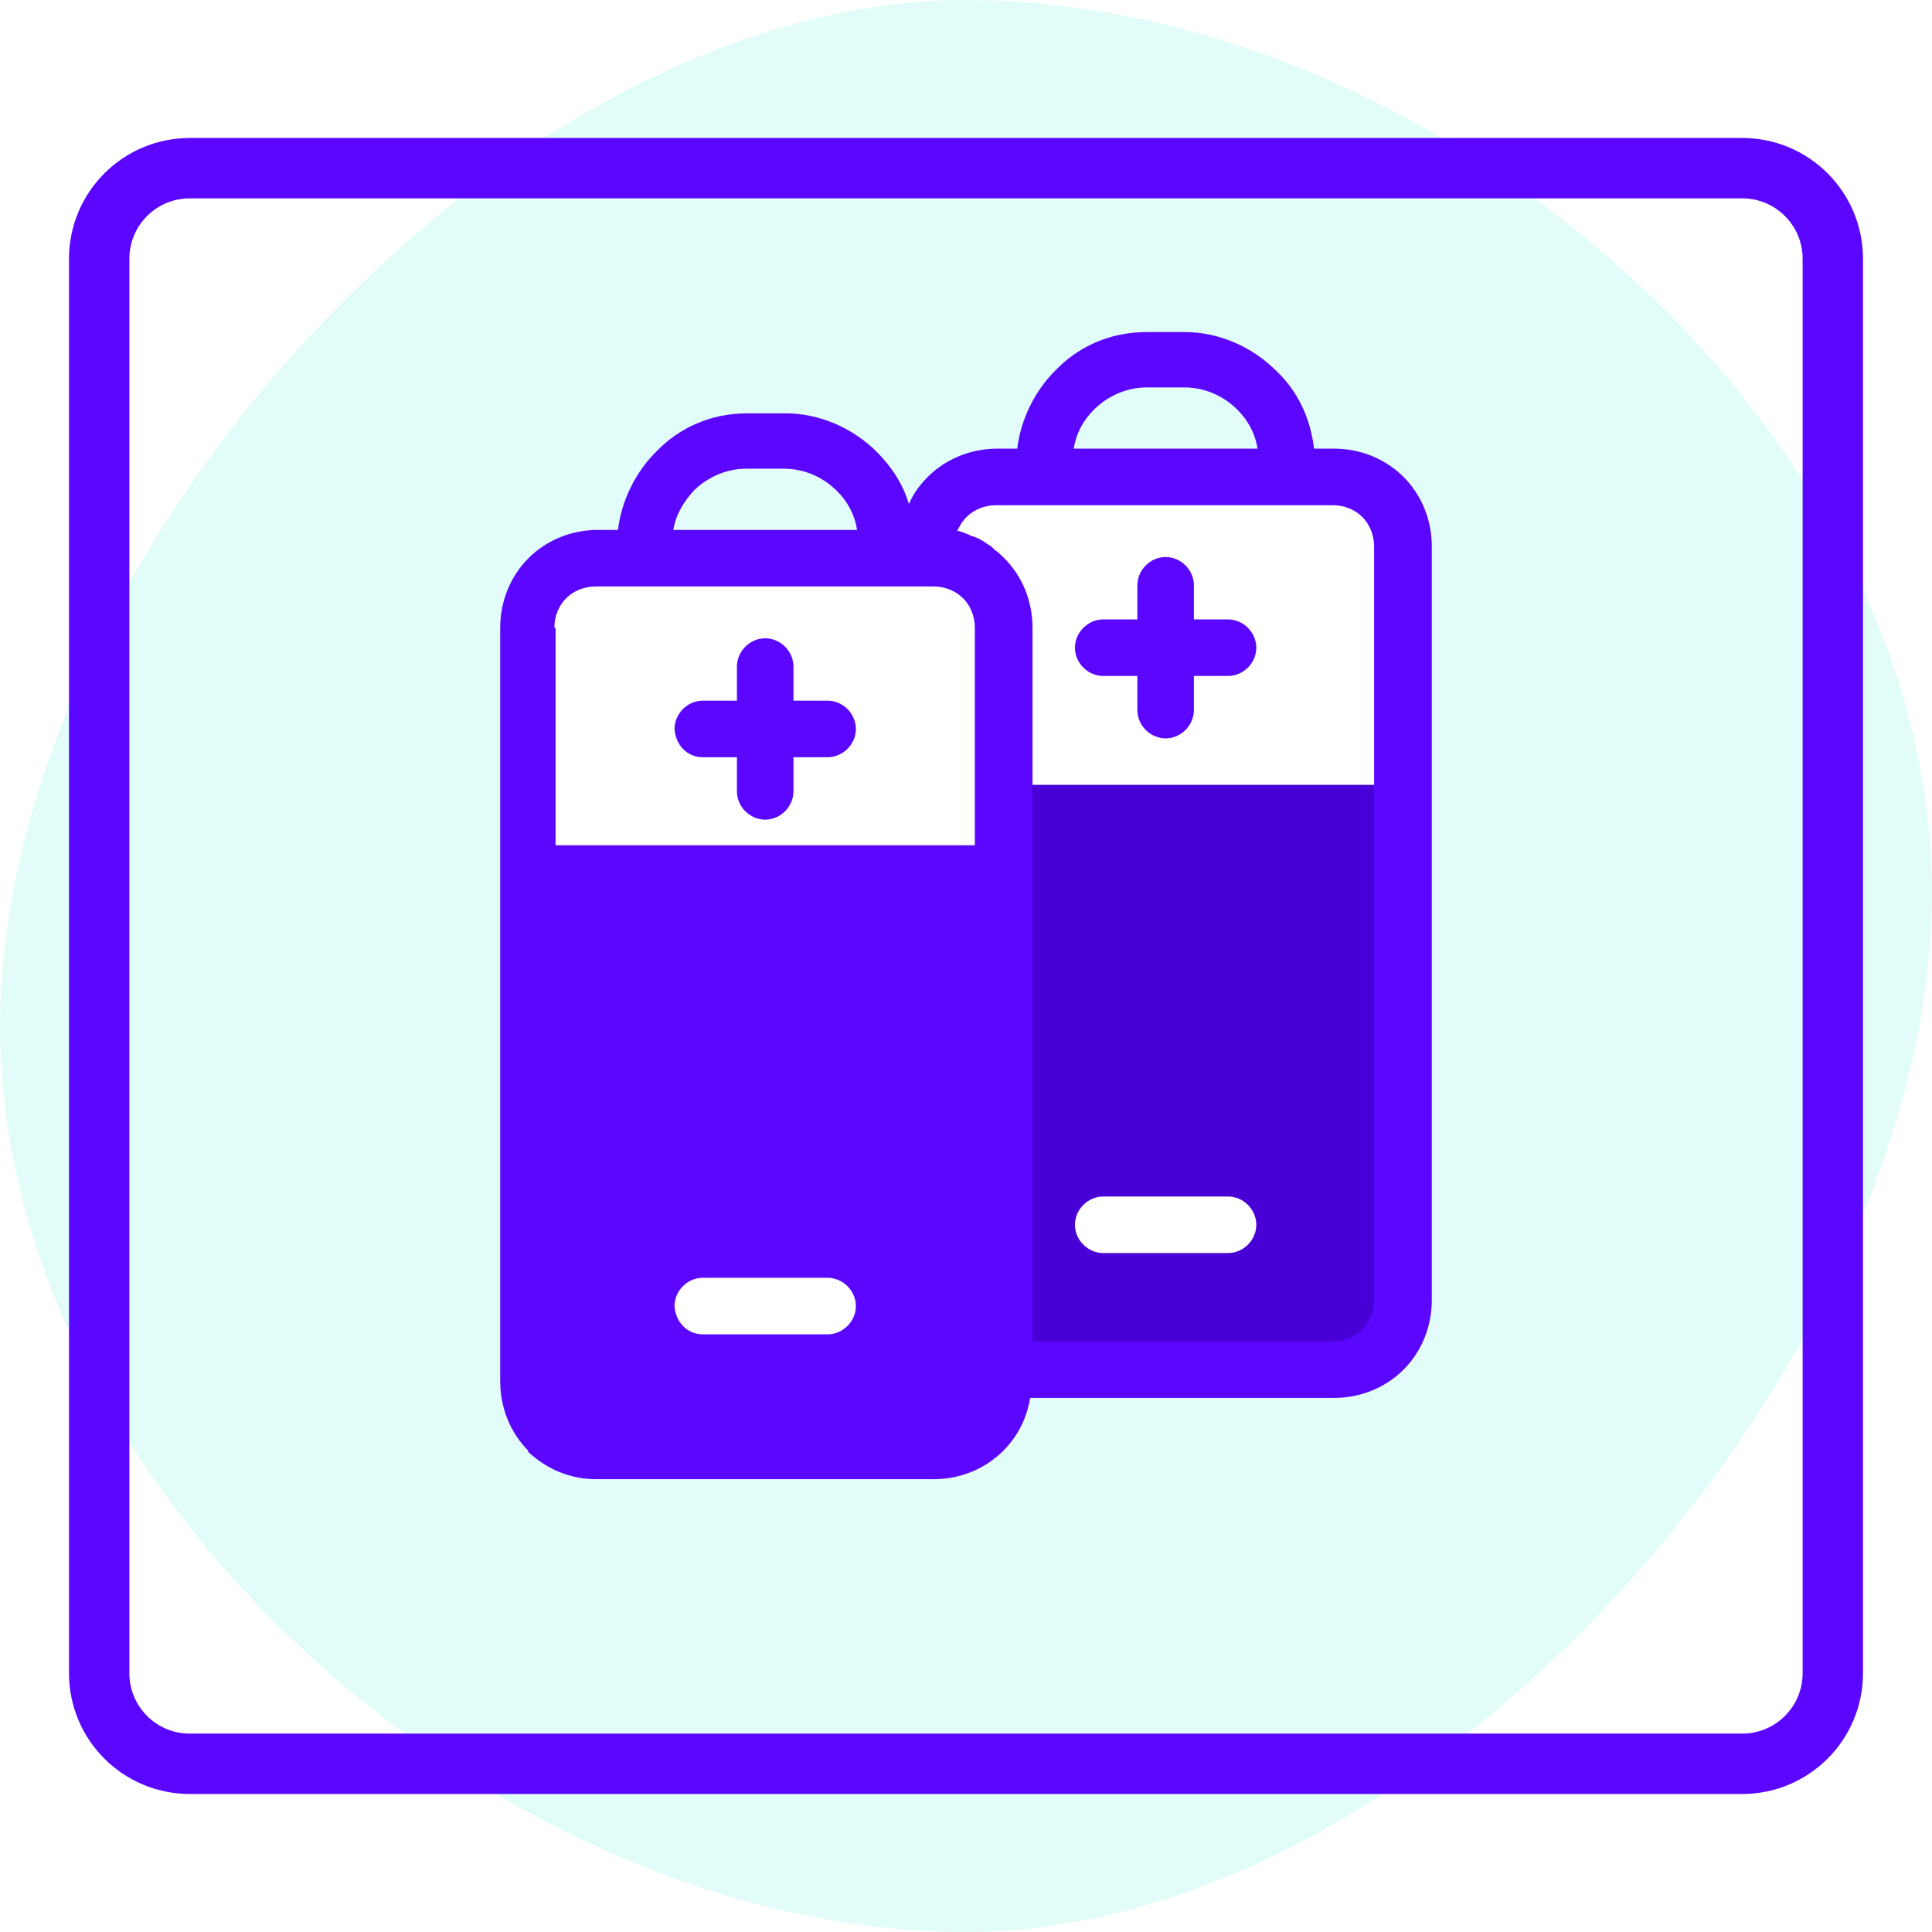 <svg width="64" height="64" viewBox="0 0 64 64" fill="none" xmlns="http://www.w3.org/2000/svg">
<rect width="64" height="64" fill="white"/>
<path opacity="0.116" d="M32 64C47.464 64 64 45.032 64 29.568C64 14.104 47.464 0 32 0C16.536 0 0 18.536 0 34C0 49.464 16.536 64 32 64Z" fill="#04EBCD"/>
<path d="M3.286 8.571C3.286 6.914 4.629 5.571 6.286 5.571H57.714C59.371 5.571 60.714 6.914 60.714 8.571V55.428C60.714 57.085 59.371 58.428 57.714 58.428H6.286C4.629 58.428 3.286 57.085 3.286 55.428V8.571Z" stroke="#5A06FF" stroke-width="2" stroke-linecap="round"/>
<mask id="mask0" mask-type="alpha" maskUnits="userSpaceOnUse" x="2" y="4" width="60" height="56">
<path d="M3.286 8.571C3.286 6.914 4.629 5.571 6.286 5.571H57.714C59.371 5.571 60.714 6.914 60.714 8.571V55.428C60.714 57.085 59.371 58.428 57.714 58.428H6.286C4.629 58.428 3.286 57.085 3.286 55.428V8.571Z" fill="white" stroke="white" stroke-width="2" stroke-linecap="round"/>
</mask>
<g mask="url(#mask0)">
</g>
<rect x="18" y="19" width="15" height="10" fill="white"/>
<rect x="18" y="28" width="15" height="20" fill="#5A06FF"/>
<path d="M31 16H46V26H33C35.5 17.5 30.5 19 31 16Z" fill="white"/>
<path d="M33.5 26H46V45H33.5C33.5 36.5 33.5 29 33.5 26Z" fill="#4800D6"/>
<path d="M46.494 15.799C45.909 15.214 45.089 14.862 44.192 14.862H43.529C43.412 13.848 42.983 12.951 42.28 12.287C41.5 11.507 40.408 11 39.237 11H37.989C36.779 11 35.726 11.468 34.946 12.287C34.282 12.951 33.814 13.887 33.697 14.862H33.034C32.137 14.862 31.317 15.214 30.732 15.799C30.459 16.072 30.264 16.345 30.108 16.696C29.913 16.033 29.523 15.448 29.054 14.979C28.274 14.199 27.182 13.692 26.011 13.692H24.763C23.553 13.692 22.5 14.16 21.72 14.979C21.056 15.643 20.588 16.579 20.471 17.554H19.808C18.911 17.554 18.091 17.905 17.506 18.491C16.921 19.076 16.57 19.895 16.57 20.793V45.762C16.57 46.659 16.921 47.478 17.506 48.064C17.467 48.064 17.506 48.103 17.506 48.103C18.091 48.649 18.872 49 19.73 49H30.927C31.824 49 32.644 48.649 33.229 48.064C33.697 47.596 34.009 47.01 34.126 46.308H44.192C45.089 46.308 45.909 45.957 46.494 45.372C47.079 44.786 47.43 43.967 47.43 43.07V18.101C47.43 17.203 47.079 16.384 46.494 15.799ZM36.233 13.575C36.662 13.146 37.286 12.834 37.989 12.834H39.237C39.9 12.834 40.525 13.107 40.993 13.575C41.344 13.926 41.578 14.355 41.656 14.862H35.57C35.648 14.355 35.882 13.926 36.233 13.575ZM22.968 16.267C23.397 15.838 24.022 15.526 24.724 15.526H25.972C26.636 15.526 27.26 15.799 27.728 16.267C28.079 16.618 28.313 17.047 28.391 17.554H22.305C22.383 17.047 22.656 16.618 22.968 16.267ZM32.293 45.372V45.762C32.293 46.152 32.137 46.503 31.902 46.737C31.668 46.971 31.317 47.127 30.927 47.127H19.769C19.418 47.127 19.067 46.971 18.833 46.737L18.794 46.698C18.56 46.464 18.404 46.113 18.404 45.723V20.793H18.364C18.364 20.402 18.52 20.051 18.755 19.817C18.989 19.583 19.34 19.427 19.73 19.427H21.291H29.328H30.654H30.927C31.317 19.427 31.668 19.583 31.902 19.817C32.137 20.051 32.293 20.402 32.293 20.793V45.372ZM45.519 43.07C45.519 43.46 45.362 43.811 45.128 44.045C44.894 44.279 44.543 44.435 44.153 44.435H34.204V20.793C34.204 19.895 33.853 19.076 33.268 18.491C33.19 18.413 33.073 18.296 32.956 18.218C32.917 18.179 32.917 18.179 32.878 18.14C32.8 18.062 32.683 18.023 32.605 17.945C32.566 17.945 32.566 17.905 32.527 17.905C32.41 17.828 32.293 17.788 32.176 17.75C32.137 17.75 32.097 17.71 32.097 17.71C31.98 17.672 31.902 17.632 31.785 17.593C31.746 17.593 31.746 17.593 31.707 17.593C31.785 17.437 31.863 17.281 32.02 17.125C32.254 16.891 32.605 16.735 32.995 16.735H34.556H42.592H44.153C44.543 16.735 44.894 16.891 45.128 17.125C45.362 17.359 45.519 17.71 45.519 18.101V43.07Z" fill="#5A06FF"/>
<path d="M27.416 23.211H26.284V22.08C26.284 21.573 25.855 21.144 25.348 21.144C24.841 21.144 24.412 21.573 24.412 22.08V23.211H23.28C22.773 23.211 22.344 23.64 22.344 24.148C22.383 24.694 22.773 25.084 23.28 25.084H24.412V26.215C24.412 26.723 24.841 27.152 25.348 27.152C25.855 27.152 26.284 26.723 26.284 26.215V25.084H27.416C27.923 25.084 28.352 24.655 28.352 24.148C28.352 23.64 27.923 23.211 27.416 23.211Z" fill="#5A06FF"/>
<path d="M27.416 42.329H23.28C22.773 42.329 22.344 42.758 22.344 43.265C22.383 43.811 22.773 44.201 23.28 44.201H27.416C27.923 44.201 28.352 43.772 28.352 43.265C28.352 42.758 27.923 42.329 27.416 42.329Z" fill="white"/>
<path d="M40.681 20.519H39.549V19.388C39.549 18.881 39.12 18.452 38.613 18.452C38.106 18.452 37.677 18.881 37.677 19.388V20.519H36.545C36.038 20.519 35.609 20.949 35.609 21.456C35.609 21.963 36.038 22.392 36.545 22.392H37.677V23.523C37.677 24.031 38.106 24.46 38.613 24.46C39.12 24.46 39.549 24.031 39.549 23.523V22.392H40.681C41.188 22.392 41.617 21.963 41.617 21.456C41.617 20.949 41.188 20.519 40.681 20.519Z" fill="#5A06FF"/>
<path d="M40.681 39.636H36.545C36.038 39.636 35.609 40.065 35.609 40.573C35.609 41.08 36.038 41.509 36.545 41.509H40.681C41.188 41.509 41.617 41.08 41.617 40.573C41.617 40.065 41.188 39.636 40.681 39.636Z" fill="white"/>
</svg>
